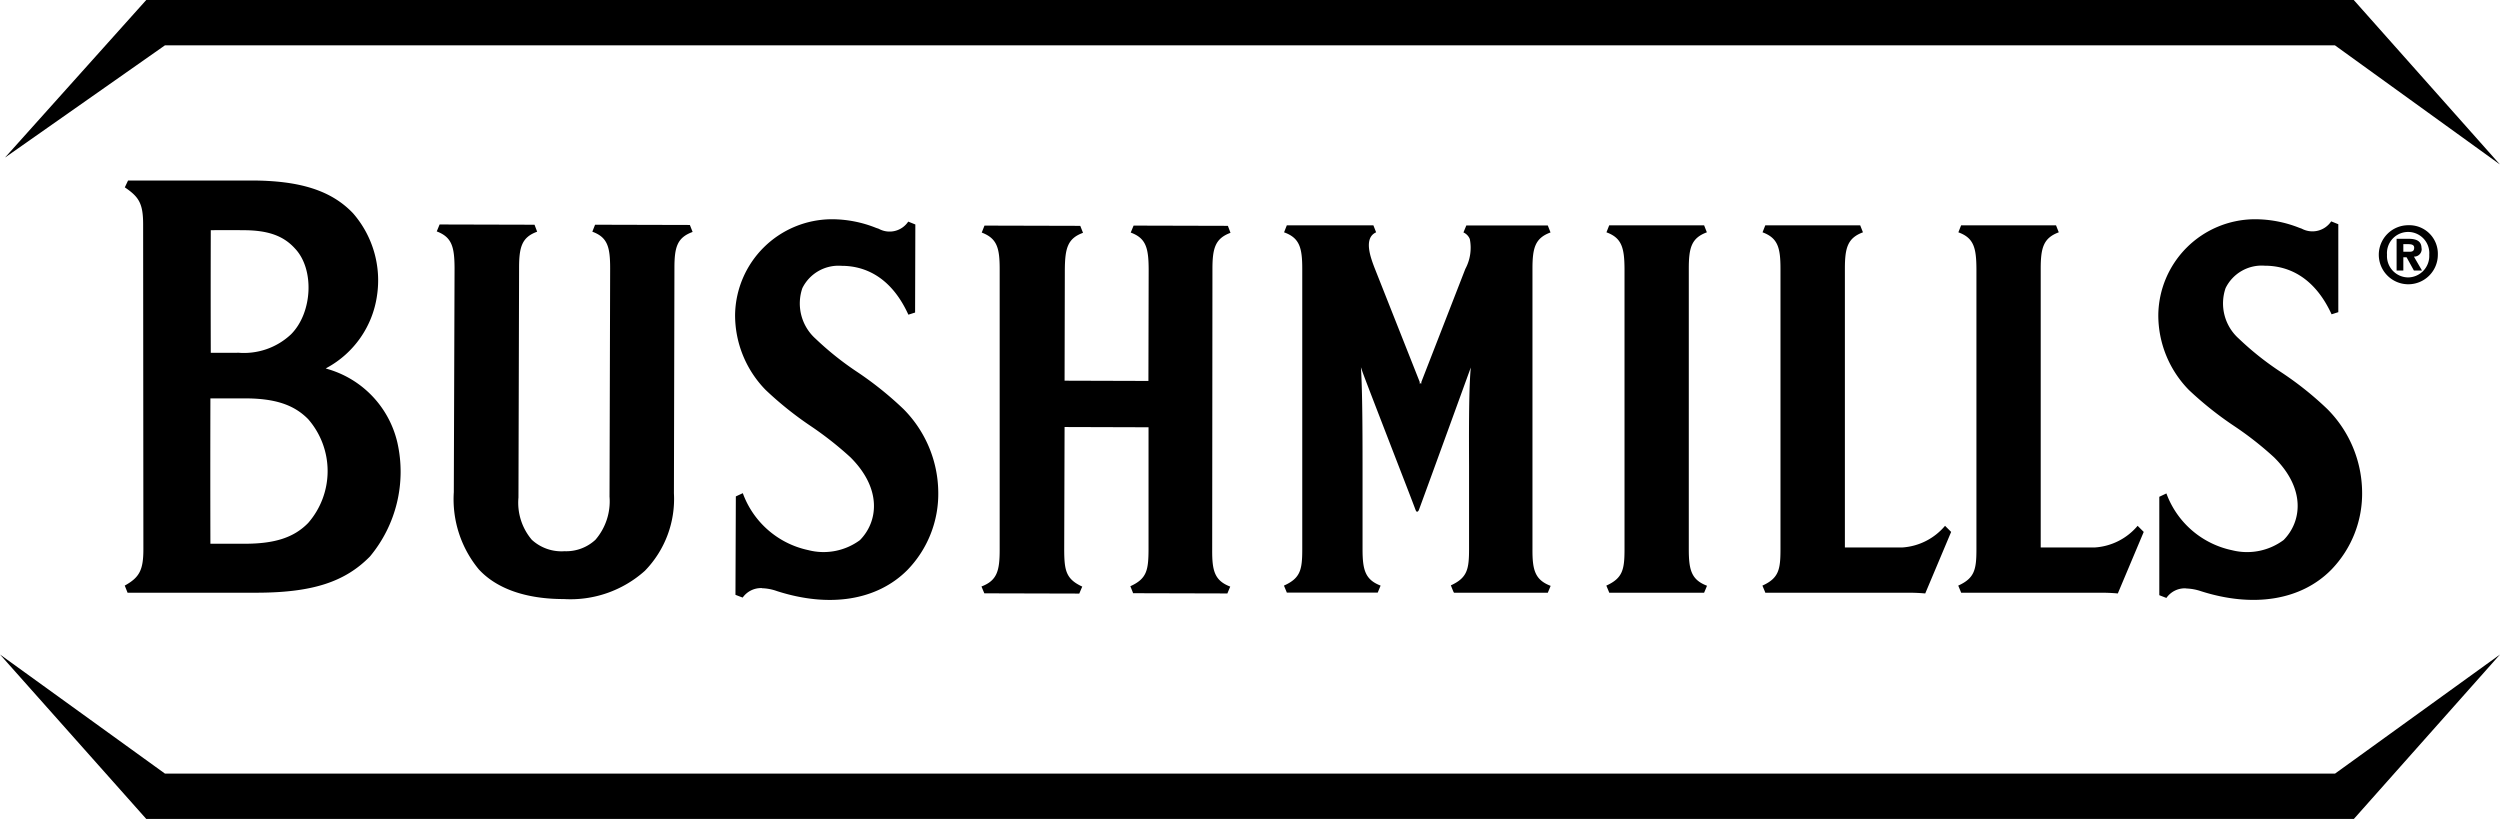 <svg id="Bushmills" xmlns="http://www.w3.org/2000/svg" width="200.69" height="65.74" viewBox="0 0 200.69 65.74">
  <path id="Path_29" data-name="Path 29" d="M187.45,62.1H13.24L0,52.54l11.74,13.2H188.96l11.73-13.2ZM11.74,0,.4,12.65,13.24,3.64h174.2l13.24,9.56L188.95,0H11.74Z"/>
  <path id="Path_30" data-name="Path 30" d="M19.07,28.32H16.92v-.05c-.01-3.42-.01-6.33,0-9.74v-.05h.05c.6-.01,2.07-.01,2.46,0h.09c1.98,0,3.23.44,4.16,1.47,1.57,1.65,1.42,5.13-.31,6.88a5.508,5.508,0,0,1-4.3,1.48m.56,15.34H16.89V43.6c-.01-4.05-.01-7.51,0-11.57v-.05h2.74c2.43,0,3.96.5,5.11,1.67a6.34,6.34,0,0,1,0,8.33c-1.14,1.17-2.67,1.67-5.11,1.67m-9.62,3.34c.05.14.19.48.23.59H20.71c4.37-.02,6.98-.86,8.99-2.91a10.632,10.632,0,0,0,2.2-9.14,8.039,8.039,0,0,0-5.65-5.92l-.1-.04.1-.05a7.855,7.855,0,0,0,4.01-5.76,8.2,8.2,0,0,0-1.92-6.64c-1.73-1.82-4.25-2.63-8.19-2.63H10.28l-.26.55c1.12.76,1.47,1.28,1.47,2.97,0,.59.02,25.83.02,26.08,0,1.66-.31,2.26-1.48,2.91m106.7.58h7.53v-.02c.12-.28.19-.46.22-.53-1.26-.48-1.47-1.27-1.46-2.95V21.6c0-1.69.2-2.48,1.45-2.94l-.22-.56h-6.54l-.23.56a.98.98,0,0,1,.51.53,3.584,3.584,0,0,1-.36,2.4l-3.54,9.1.03.08h-.18l.04-.08-3.65-9.22c-.29-.77-.9-2.36.14-2.82l-.22-.56H103.3l-.22.56c1.25.45,1.46,1.24,1.46,2.94V44.07c0,1.65-.13,2.34-1.47,2.94.15.36.21.5.23.56h7.3c.04-.1.18-.44.23-.56-1.25-.48-1.45-1.27-1.45-2.95v-5.7c0-2.88,0-6.47-.11-8.53l-.02-.35.11.33c.2.57,1.29,3.38,2.34,6.1.82,2.12,1.6,4.12,1.93,5.01.04.1.08.16.13.16s.12-.07.15-.16c1.07-2.91,4.01-11.01,4.04-11.09l.12-.33-.03.35c-.13,1.81-.12,4.9-.11,7.62v6.58c0,1.64-.13,2.33-1.46,2.94.14.36.2.5.23.56m12.48.03h7.62c.04-.1.19-.44.23-.56-1.26-.48-1.46-1.27-1.46-2.95V21.59c0-1.69.2-2.48,1.45-2.94l-.22-.56h-7.62l-.22.56c1.23.45,1.44,1.24,1.45,2.94V44.07c0,1.65-.14,2.34-1.46,2.94.15.36.21.5.23.56m-38.24.05,7.59.02c.09-.22.19-.46.23-.55-1.26-.48-1.46-1.27-1.45-2.95l.02-22.52c0-1.68.21-2.47,1.45-2.93l-.21-.56L91,18.11l-.23.56c1.23.45,1.43,1.24,1.44,2.94l-.02,8.97h-.05l-6.68-.02v-.05l.02-8.89c.02-1.69.22-2.48,1.46-2.93l-.22-.56-7.69-.02-.22.56c1.24.47,1.44,1.25,1.44,2.94V44.13c0,1.68-.2,2.47-1.46,2.95.04.1.15.37.2.48a.488.488,0,0,0,.03.07l7.62.02c.03-.06.08-.2.24-.56-1.32-.61-1.44-1.3-1.45-2.95l.03-9.86h.05l6.69.02v9.83c-.01,1.65-.14,2.33-1.46,2.93.15.36.2.51.23.57m50.73-.05h11.45c.8,0,1.27.05,1.4.06l2.08-4.94-.49-.49a4.9,4.9,0,0,1-3.45,1.74H148.1V21.59c0-1.69.21-2.48,1.45-2.94l-.22-.56h-7.62l-.22.56c1.24.46,1.44,1.25,1.44,2.94V44.07c0,1.65-.13,2.34-1.45,2.94.15.36.21.5.23.56m15.72.01h11.19c.79,0,1.26.05,1.39.06l2.08-4.94-.49-.49a4.906,4.906,0,0,1-3.46,1.74h-4.32V21.59c0-1.69.21-2.48,1.45-2.94l-.22-.56h-7.62l-.22.56c1.24.45,1.44,1.24,1.45,2.94V44.07c0,1.65-.14,2.34-1.46,2.94.15.36.21.5.23.56m-122.39-29c1.24.46,1.44,1.25,1.45,2.94l-.06,18a8.828,8.828,0,0,0,2.01,6.2c1.43,1.55,3.77,2.37,6.77,2.38h.05a8.951,8.951,0,0,0,6.51-2.27A8.264,8.264,0,0,0,54.1,39.6l.04-18.05c0-1.69.2-2.47,1.46-2.93l-.22-.56-7.61-.02-.22.56c1.23.45,1.43,1.24,1.43,2.94l-.05,18.33a4.724,4.724,0,0,1-1.13,3.46,3.454,3.454,0,0,1-2.47.92h-.02a3.518,3.518,0,0,1-2.62-.92,4.6,4.6,0,0,1-1.07-3.39l.05-18.41c0-1.69.21-2.48,1.45-2.93l-.21-.56-7.62-.02-.23.56ZM61.16,47.22a3.879,3.879,0,0,1,1.21.23c4.22,1.36,8.03.75,10.46-1.68a8.781,8.781,0,0,0,2.49-6.3,9.585,9.585,0,0,0-2.79-6.63,27.483,27.483,0,0,0-3.7-2.97,24.365,24.365,0,0,1-3.36-2.68,3.8,3.8,0,0,1-1.06-4.06,3.236,3.236,0,0,1,3.15-1.79h.01c1.63,0,3.88.69,5.35,3.92.11-.03.44-.14.54-.17l.02-7.07-.57-.23a1.8,1.8,0,0,1-2.36.58c-.07-.03-.15-.05-.23-.08a9.574,9.574,0,0,0-3.57-.69,7.793,7.793,0,0,0-7.74,7.65,8.582,8.582,0,0,0,2.45,6.05,27.7,27.7,0,0,0,3.62,2.9,27.507,27.507,0,0,1,3.19,2.51c2.55,2.54,2.22,5.17.76,6.65a4.917,4.917,0,0,1-4.15.8,7.178,7.178,0,0,1-5.25-4.57l-.56.26-.03,7.9c.1.04.46.18.58.22a1.806,1.806,0,0,1,1.55-.76m114.31.03a4.148,4.148,0,0,1,1.21.22c4.23,1.35,8.04.72,10.45-1.72a8.772,8.772,0,0,0,2.48-6.3,9.539,9.539,0,0,0-2.81-6.62,26.288,26.288,0,0,0-3.72-2.96,23.615,23.615,0,0,1-3.36-2.67,3.786,3.786,0,0,1-1.07-4.06,3.228,3.228,0,0,1,3.15-1.8c1.63,0,3.88.68,5.36,3.9.11-.03.44-.14.54-.17V18l-.57-.23a1.815,1.815,0,0,1-2.36.59c-.07-.03-.14-.05-.22-.08a9.67,9.67,0,0,0-3.58-.68,7.779,7.779,0,0,0-7.72,7.67,8.569,8.569,0,0,0,2.46,6.04,27.58,27.58,0,0,0,3.63,2.89,26.407,26.407,0,0,1,3.2,2.51c2.56,2.53,2.23,5.16.77,6.64a4.922,4.922,0,0,1-4.14.82,7.189,7.189,0,0,1-5.27-4.56l-.57.27v7.9c.1.04.46.18.57.22a1.8,1.8,0,0,1,1.55-.77"/>
  <path id="Path_31" data-name="Path 31" d="M194.39,19.94c0-.58-.39-.77-1.05-.77h-.95v2.55h.54V20.65h.26l.59,1.07h.65l-.65-1.12a.6.6,0,0,0,.62-.66m-.99.27h-.48V19.6h.38c.21,0,.49.02.49.28,0,.28-.15.33-.39.33m-.09-2.13a2.37,2.37,0,1,0,2.38,2.37,2.291,2.291,0,0,0-2.38-2.37m0,4.19h0a1.711,1.711,0,0,1-1.7-1.82,1.7,1.7,0,1,1,3.39,0,1.721,1.721,0,0,1-1.69,1.82"/>
</svg>
